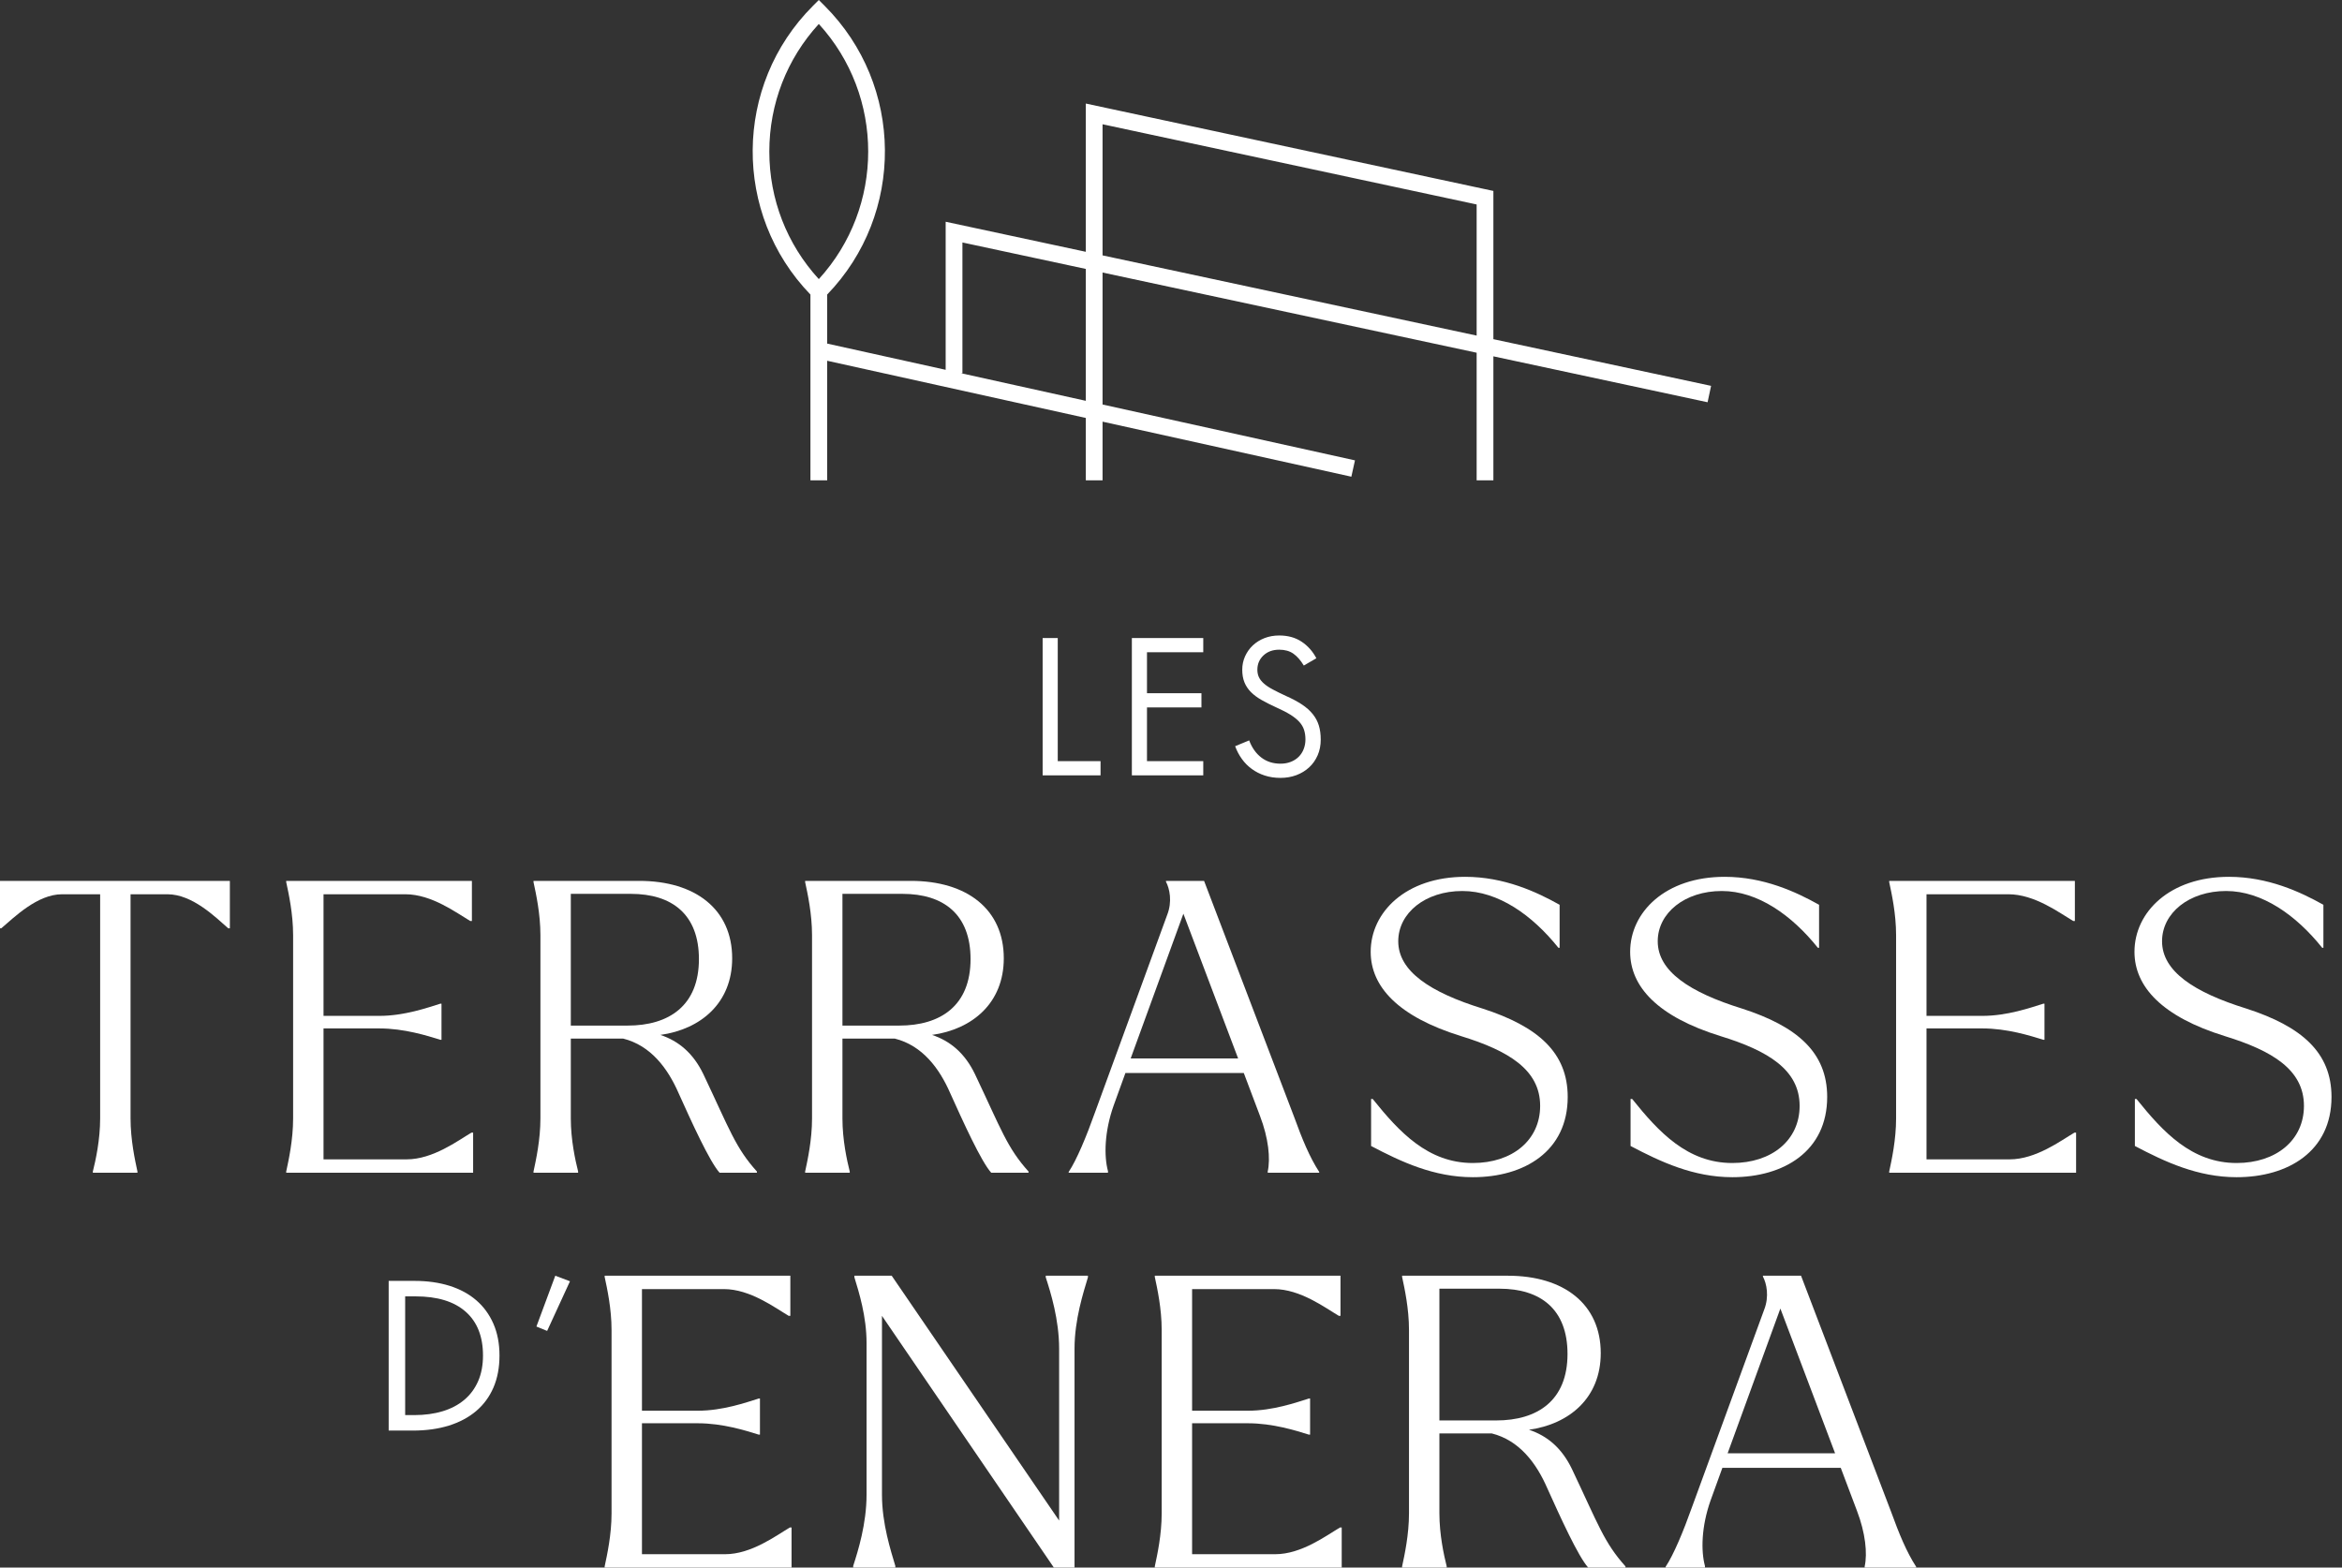 <?xml version="1.0" encoding="UTF-8"?>
<svg xmlns="http://www.w3.org/2000/svg" width="121" height="81" viewBox="0 0 121 81" fill="none">
  <rect x="0" y="0" width="121" height="81" fill="#333333" stroke="none"/>
  <path d="M0 47.968H0.063C0.733 47.402 1.927 46.208 3.205 46.208H5.174V57.791C5.174 58.901 4.943 59.949 4.797 60.535V60.598H7.101V60.535C6.975 59.949 6.745 58.901 6.745 57.791V46.208H8.651C9.949 46.208 11.143 47.402 11.793 47.968H11.876V45.517H0V47.968Z" fill="white"></path>
  <path d="M24.444 58.524H24.36C23.648 58.943 22.37 59.906 21.008 59.906H16.715V53.141H19.605C20.883 53.141 22.077 53.518 22.747 53.727H22.81V51.863H22.747C22.077 52.073 20.883 52.492 19.605 52.492H16.715V46.208H20.945C22.307 46.208 23.585 47.171 24.297 47.591H24.381V45.517H14.787V45.58C14.913 46.166 15.144 47.213 15.144 48.324V57.791C15.144 58.901 14.913 59.949 14.787 60.535V60.598H24.444L24.444 58.524Z" fill="white"></path>
  <path d="M29.491 53.665H32.193C33.618 54.021 34.497 55.194 35.063 56.492C35.733 57.98 36.655 60.011 37.178 60.598H39.106V60.535C37.995 59.299 37.702 58.377 36.341 55.508C35.817 54.419 35.063 53.791 34.12 53.476C36.215 53.183 37.828 51.822 37.828 49.517C37.828 46.983 35.922 45.517 33.031 45.517H27.564V45.58C27.69 46.166 27.921 47.214 27.921 48.324V57.791C27.921 58.901 27.69 59.949 27.564 60.535V60.598H29.869V60.535C29.722 59.949 29.491 58.901 29.491 57.791L29.491 53.665ZM29.491 46.187H32.591C34.728 46.187 36.11 47.255 36.11 49.559C36.11 51.968 34.56 52.994 32.424 52.994H29.491V46.187Z" fill="white"></path>
  <path d="M43.525 53.665H46.227C47.651 54.021 48.531 55.194 49.096 56.492C49.767 57.98 50.688 60.011 51.212 60.598H53.139V60.535C52.029 59.299 51.736 58.377 50.374 55.508C49.851 54.419 49.096 53.791 48.154 53.476C50.248 53.183 51.861 51.822 51.861 49.517C51.861 46.983 49.955 45.517 47.065 45.517H41.598V45.58C41.724 46.166 41.954 47.214 41.954 48.324V57.791C41.954 58.901 41.724 59.949 41.598 60.535V60.598H43.902V60.535C43.755 59.949 43.525 58.901 43.525 57.791L43.525 53.665ZM43.525 46.187H46.625C48.761 46.187 50.144 47.255 50.144 49.559C50.144 51.968 48.594 52.994 46.457 52.994H43.525V46.187Z" fill="white"></path>
  <path d="M65.099 57.665C65.539 58.817 65.644 59.865 65.497 60.535V60.598H68.157V60.556C67.654 59.781 67.278 58.859 66.859 57.707L62.209 45.517H60.24V45.559C60.428 45.914 60.575 46.585 60.302 47.276L56.574 57.477C56.134 58.713 55.632 59.928 55.213 60.556V60.598H57.244V60.514C57.035 59.739 57.056 58.482 57.538 57.121L58.145 55.445H64.261L65.099 57.665ZM58.417 54.691L61.14 47.213L63.968 54.691H58.417Z" fill="white"></path>
  <path d="M76.095 60.095C73.77 60.095 72.283 58.482 70.921 56.786H70.838V59.215C72.388 60.032 74.085 60.828 76.095 60.828C78.755 60.828 80.996 59.488 80.996 56.681C80.996 54.377 79.447 53.036 76.598 52.115C73.896 51.277 72.241 50.188 72.241 48.638C72.241 47.171 73.645 46.04 75.551 46.04C77.415 46.04 79.174 47.297 80.515 48.973H80.578V46.752C79.384 46.082 77.708 45.307 75.697 45.307C72.639 45.307 70.817 47.13 70.817 49.182C70.817 50.984 72.241 52.534 75.488 53.539C77.939 54.293 79.572 55.278 79.572 57.142C79.572 58.922 78.127 60.095 76.095 60.095Z" fill="white"></path>
  <path d="M89.501 60.095C87.176 60.095 85.688 58.482 84.327 56.786H84.243V59.215C85.793 60.032 87.49 60.828 89.501 60.828C92.16 60.828 94.402 59.488 94.402 56.681C94.402 54.377 92.852 53.036 90.003 52.115C87.301 51.277 85.647 50.188 85.647 48.638C85.647 47.171 87.05 46.04 88.956 46.04C90.82 46.04 92.579 47.297 93.92 48.973H93.983V46.752C92.789 46.082 91.113 45.307 89.103 45.307C86.044 45.307 84.222 47.13 84.222 49.182C84.222 50.984 85.647 52.534 88.893 53.539C91.344 54.293 92.978 55.278 92.978 57.142C92.978 58.922 91.532 60.095 89.501 60.095Z" fill="white"></path>
  <path d="M103.827 59.906H99.533V53.141H102.424C103.701 53.141 104.895 53.518 105.566 53.727H105.628V51.863H105.566C104.895 52.073 103.701 52.492 102.424 52.492H99.533V46.208H103.764C105.126 46.208 106.403 47.171 107.115 47.591H107.199V45.517H97.606V45.58C97.732 46.166 97.962 47.213 97.962 48.324V57.791C97.962 58.901 97.732 59.949 97.606 60.535V60.598H107.262V58.524H107.178C106.466 58.943 105.188 59.906 103.827 59.906Z" fill="white"></path>
  <path d="M116.059 52.115C113.357 51.277 111.703 50.188 111.703 48.638C111.703 47.171 113.106 46.04 115.012 46.04C116.876 46.04 118.636 47.297 119.976 48.973H120.039V46.752C118.845 46.082 117.169 45.307 115.159 45.307C112.101 45.307 110.278 47.13 110.278 49.182C110.278 50.984 111.703 52.534 114.949 53.539C117.4 54.293 119.034 55.278 119.034 57.142C119.034 58.922 117.588 60.095 115.557 60.095C113.232 60.095 111.745 58.482 110.383 56.786H110.299V59.215C111.849 60.032 113.546 60.828 115.557 60.828C118.217 60.828 120.458 59.488 120.458 56.681C120.458 54.377 118.908 53.036 116.059 52.115Z" fill="white"></path>
  <path d="M24.61 67.191C24.231 66.863 23.771 66.613 23.231 66.442C22.69 66.272 22.085 66.186 21.415 66.186H20.081V73.921H21.333C22.017 73.921 22.634 73.835 23.185 73.665C23.735 73.494 24.205 73.244 24.595 72.916C24.985 72.587 25.284 72.182 25.493 71.7C25.701 71.218 25.806 70.666 25.806 70.043C25.806 69.428 25.701 68.881 25.493 68.402C25.284 67.923 24.99 67.519 24.61 67.191ZM24.703 71.367C24.535 71.75 24.298 72.071 23.99 72.331C23.682 72.591 23.309 72.788 22.872 72.921C22.434 73.054 21.942 73.121 21.394 73.121H20.933V66.986H21.466C22.595 66.986 23.458 67.249 24.056 67.776C24.655 68.303 24.954 69.058 24.954 70.043C24.954 70.543 24.87 70.984 24.703 71.367Z" fill="white"></path>
  <path d="M27.714 68.545L28.268 68.771L29.448 66.206L28.689 65.919L27.714 68.545Z" fill="white"></path>
  <path d="M37.461 80.309H33.167V73.543H36.058C37.335 73.543 38.529 73.92 39.2 74.13H39.263V72.265H39.2C38.529 72.475 37.335 72.894 36.058 72.894H33.167V66.61H37.398C38.76 66.61 40.037 67.574 40.75 67.993H40.833V65.919H31.24V65.982C31.366 66.568 31.596 67.615 31.596 68.726V78.193C31.596 79.303 31.366 80.351 31.24 80.937V81H40.896V78.926H40.812C40.1 79.345 38.823 80.309 37.461 80.309Z" fill="white"></path>
  <path d="M54.029 66.002C54.281 66.778 54.72 68.181 54.72 69.689V78.57L46.07 65.919H44.143V66.002C44.373 66.757 44.771 68.013 44.771 69.396V77.23C44.771 78.738 44.331 80.141 44.08 80.916V81H46.258V80.916C46.028 80.141 45.567 78.738 45.567 77.23V67.993L54.448 81H55.516V69.689C55.516 68.181 55.977 66.778 56.208 66.002V65.919H54.029V66.002Z" fill="white"></path>
  <path d="M65.884 80.309H61.59V73.543H64.481C65.758 73.543 66.952 73.92 67.623 74.13H67.686V72.265H67.623C66.953 72.475 65.758 72.894 64.481 72.894H61.59V66.61H65.821C67.183 66.61 68.461 67.574 69.173 67.993H69.257V65.919H59.663V65.982C59.789 66.568 60.019 67.615 60.019 68.726V78.193C60.019 79.303 59.789 80.351 59.663 80.937V81H69.32V78.926H69.236C68.523 79.345 67.246 80.309 65.884 80.309Z" fill="white"></path>
  <path d="M78.996 73.878C81.091 73.585 82.703 72.224 82.703 69.92C82.703 67.385 80.797 65.919 77.907 65.919H72.44V65.982C72.566 66.568 72.796 67.615 72.796 68.726V78.193C72.796 79.303 72.566 80.351 72.44 80.937V81H74.744V80.937C74.598 80.351 74.367 79.303 74.367 78.193V74.067H77.069C78.493 74.423 79.373 75.596 79.939 76.895C80.609 78.382 81.531 80.413 82.054 81H83.981V80.937C82.871 79.701 82.578 78.78 81.216 75.91C80.693 74.821 79.939 74.192 78.996 73.878ZM77.3 73.397H74.367V66.589H77.467C79.603 66.589 80.986 67.657 80.986 69.961C80.986 72.37 79.436 73.397 77.3 73.397Z" fill="white"></path>
  <path d="M93.051 65.919H91.082V65.961C91.27 66.317 91.417 66.987 91.145 67.678L87.416 77.879C86.976 79.115 86.474 80.329 86.055 80.958V81H88.087V80.916C87.877 80.141 87.898 78.884 88.38 77.523L88.987 75.847H95.103L95.941 78.067C96.381 79.22 96.486 80.267 96.339 80.937V81H98.999V80.958C98.497 80.183 98.12 79.261 97.701 78.109L93.051 65.919ZM89.259 75.093L91.983 67.615L94.81 75.093H89.259Z" fill="white"></path>
  <path d="M53.868 32.969V40.064H56.86V39.33H54.649V32.969H53.868Z" fill="white"></path>
  <path d="M62.167 33.703V32.969H58.478V40.064H62.167V39.33H59.259V36.554H62.073V35.82H59.259V33.703H62.167Z" fill="white"></path>
  <path d="M67.098 39.104C66.985 39.217 66.848 39.305 66.688 39.367C66.528 39.43 66.351 39.461 66.157 39.461C65.774 39.461 65.445 39.356 65.169 39.146C64.892 38.936 64.683 38.64 64.538 38.257L63.814 38.558C63.901 38.797 64.017 39.016 64.162 39.217C64.306 39.418 64.477 39.59 64.675 39.734C64.872 39.879 65.095 39.992 65.343 40.073C65.59 40.154 65.862 40.195 66.157 40.195C66.451 40.195 66.724 40.148 66.975 40.054C67.226 39.96 67.446 39.827 67.634 39.654C67.822 39.482 67.969 39.273 68.076 39.029C68.183 38.784 68.236 38.514 68.236 38.219C68.236 37.943 68.203 37.699 68.137 37.485C68.072 37.272 67.966 37.076 67.822 36.897C67.678 36.718 67.493 36.554 67.267 36.403C67.041 36.253 66.765 36.105 66.439 35.961C66.169 35.836 65.94 35.723 65.752 35.622C65.564 35.522 65.412 35.42 65.296 35.316C65.18 35.213 65.095 35.105 65.042 34.992C64.988 34.879 64.962 34.75 64.962 34.606C64.962 34.311 65.067 34.065 65.277 33.867C65.487 33.67 65.758 33.571 66.091 33.571C66.386 33.571 66.63 33.64 66.825 33.778C67.019 33.916 67.198 34.12 67.361 34.39L68.01 34.013C67.822 33.656 67.568 33.37 67.248 33.157C66.928 32.944 66.542 32.837 66.091 32.837C65.815 32.837 65.561 32.883 65.329 32.973C65.097 33.065 64.896 33.19 64.726 33.35C64.557 33.51 64.424 33.698 64.326 33.914C64.229 34.131 64.181 34.361 64.181 34.606C64.181 34.851 64.218 35.067 64.293 35.255C64.369 35.444 64.482 35.613 64.632 35.764C64.783 35.914 64.969 36.052 65.192 36.177C65.415 36.303 65.671 36.432 65.959 36.563C66.241 36.689 66.478 36.811 66.669 36.93C66.861 37.05 67.014 37.173 67.131 37.302C67.247 37.431 67.328 37.569 67.375 37.716C67.422 37.863 67.446 38.028 67.446 38.21C67.446 38.386 67.416 38.55 67.356 38.704C67.297 38.858 67.211 38.991 67.098 39.104Z" fill="white"></path>
  <path d="M56.964 14.082L76.291 18.226V24.821H77.156V18.412L88.223 20.785L88.404 19.938L77.156 17.526V9.866L56.099 5.35V13.011L48.858 11.458V19.109L42.736 17.754V15.22C46.755 11.062 46.714 4.411 42.61 0.306L42.304 0L41.998 0.306C37.893 4.411 37.852 11.062 41.871 15.22V24.821H42.736V18.641L56.099 21.597V24.821H56.964V21.788L69.818 24.632L70.005 23.788L56.964 20.902V14.082ZM56.964 6.421L76.291 10.565V17.341L56.964 13.196V6.421ZM42.304 14.422C40.651 12.617 39.747 10.293 39.747 7.83C39.747 5.367 40.651 3.043 42.304 1.238C45.706 4.96 45.707 10.7 42.304 14.422ZM56.099 20.711L49.644 19.283H49.724V12.529L56.099 13.896V20.711Z" fill="white"></path>
</svg>
